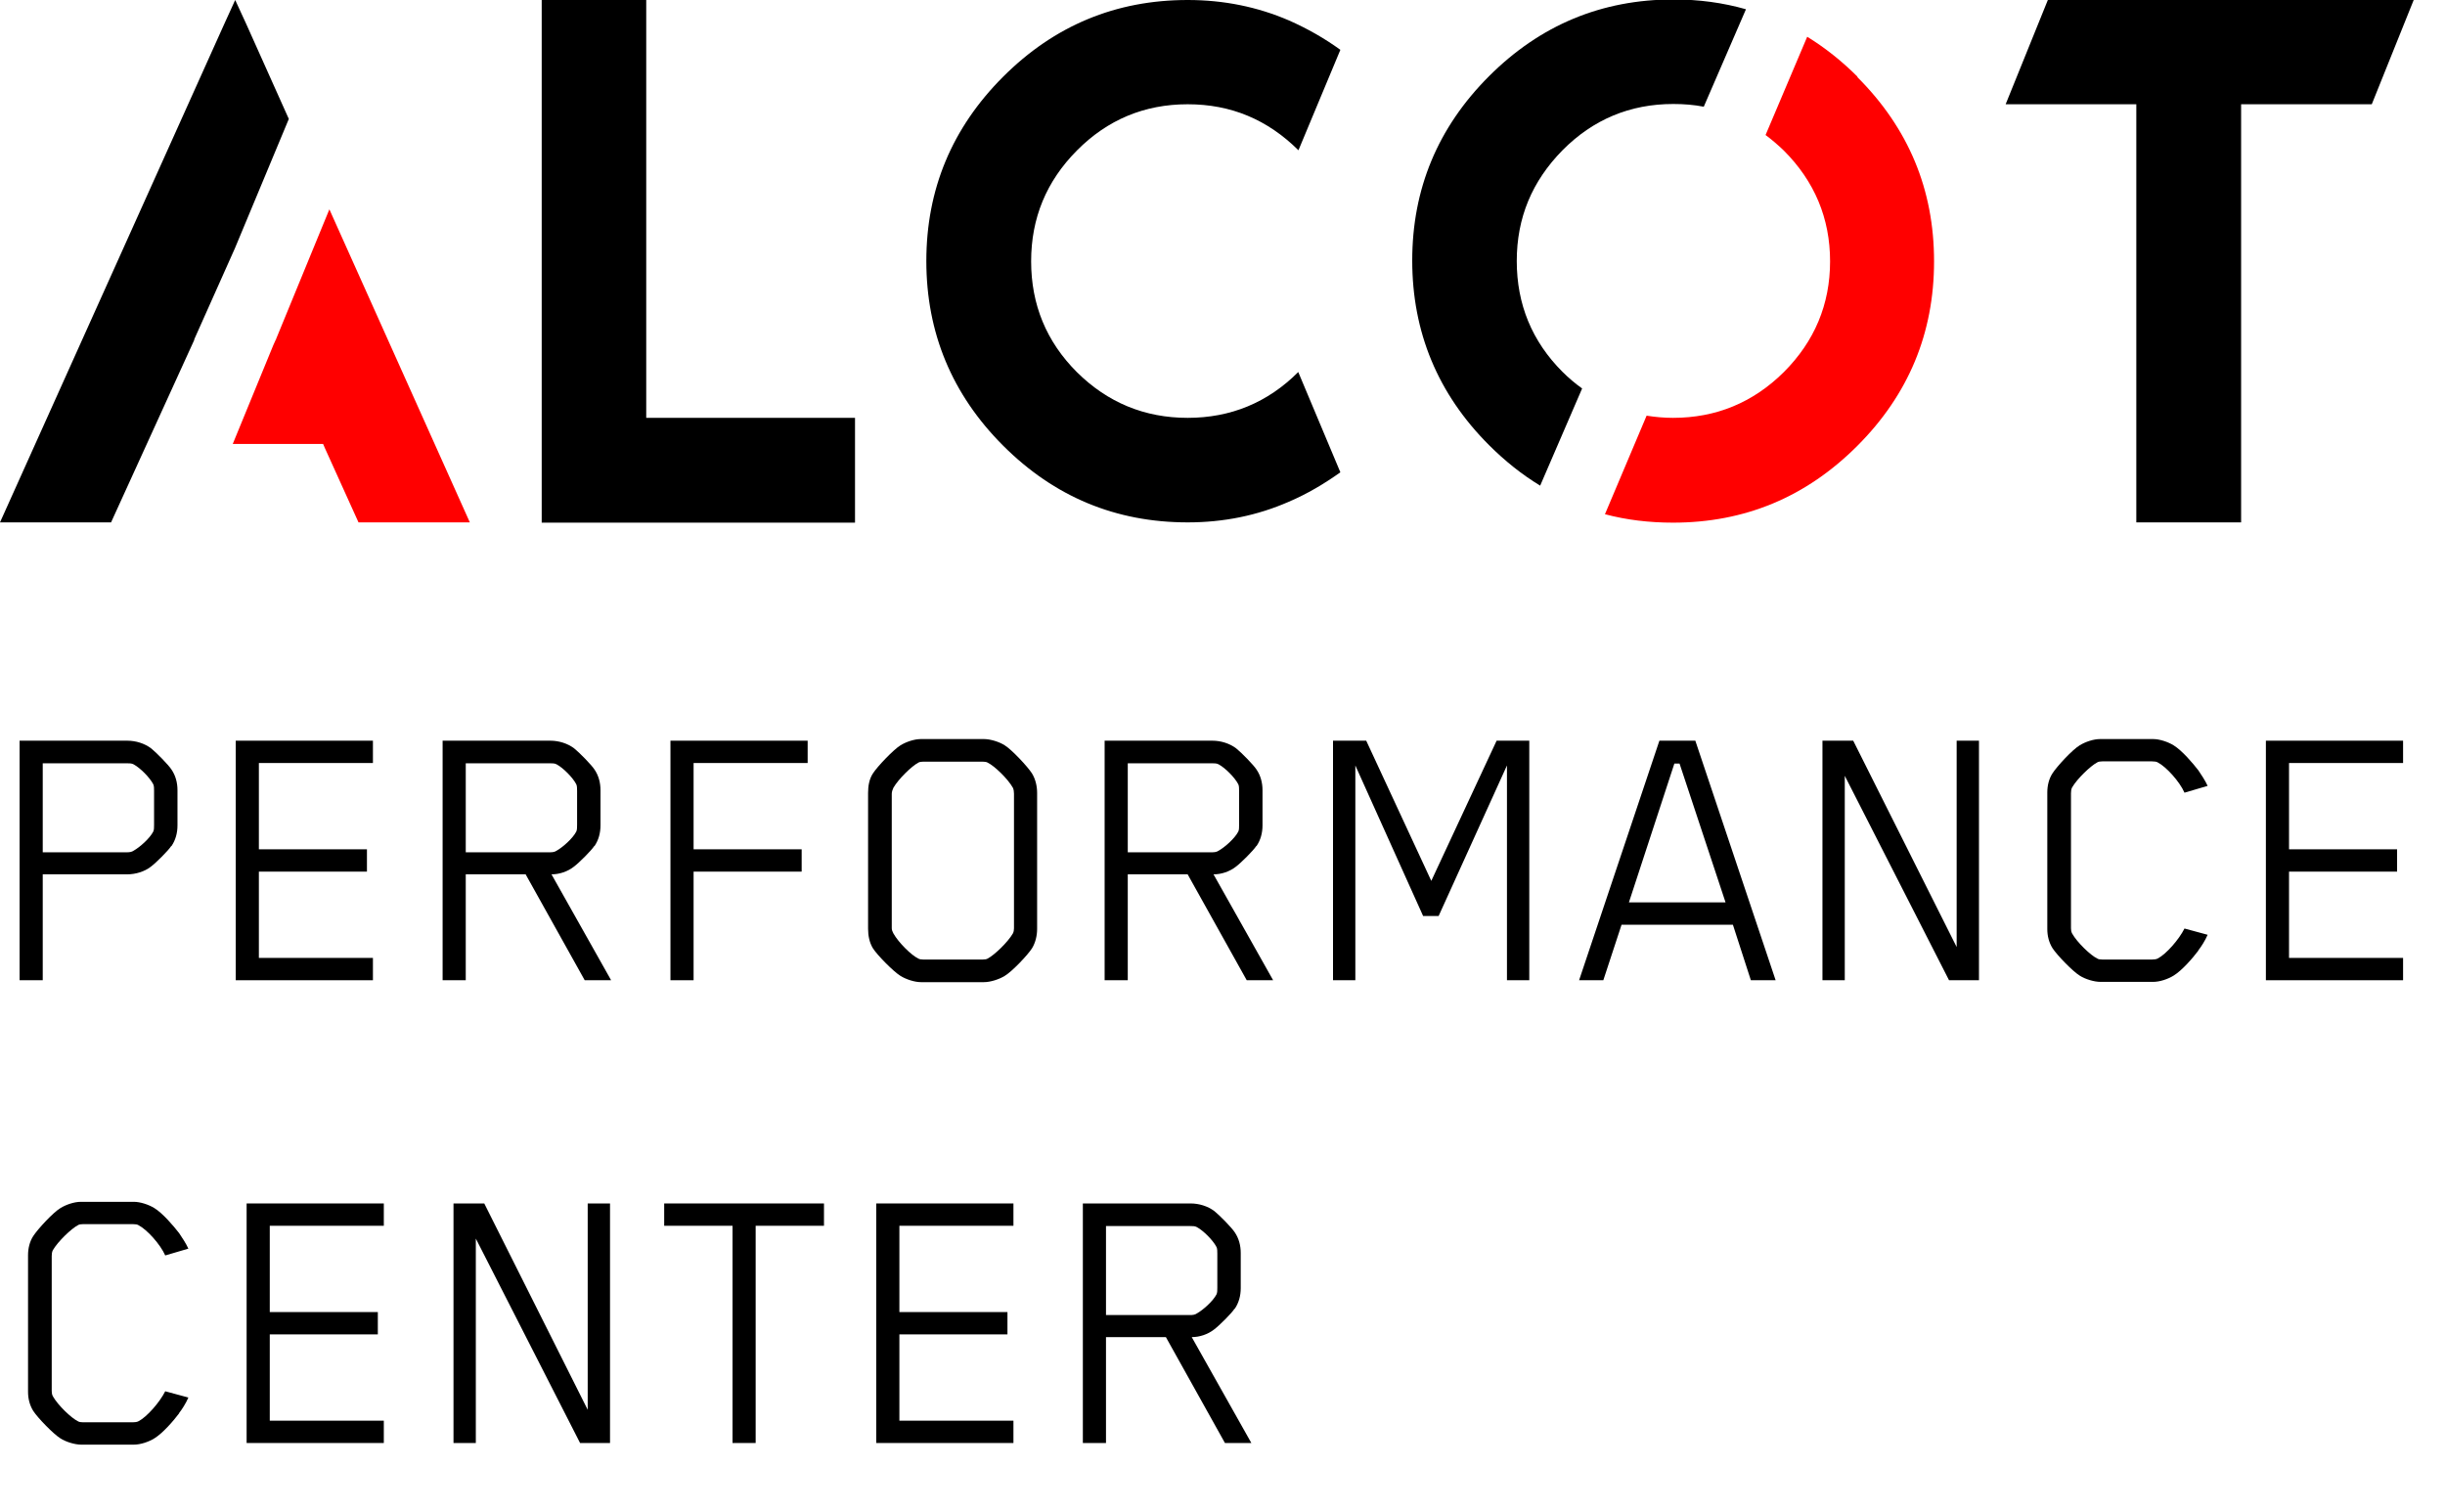 <?xml version="1.0" encoding="UTF-8"?> <svg xmlns="http://www.w3.org/2000/svg" id="_レイヤー_1" data-name="レイヤー 1" width="89.82" height="55.55" viewBox="0 0 89.82 55.55"><defs><style> .cls-1, .cls-2 { stroke-width: 0px; } .cls-2 { fill: red; } </style></defs><g><path class="cls-1" d="M6.29,31.08c-.1.16-.56.62-.75.76-.23.18-.56.28-.87.28H1.57v3.89h-.85v-8.8h3.96c.31,0,.63.1.87.28.19.15.65.62.75.78.15.22.22.48.22.76v1.29c0,.28-.07.54-.22.76ZM5.66,29.06c0-.09,0-.19-.03-.25-.13-.25-.48-.6-.72-.73-.07-.04-.16-.04-.25-.04H1.57v3.27h3.09c.09,0,.18-.01.25-.06.23-.13.59-.45.72-.7.03-.06.03-.16.03-.25v-1.23Z"></path><path class="cls-1" d="M8.66,36.01v-8.8h5.04v.82h-4.19v3.17h3.97v.82h-3.97v3.17h4.19v.82h-5.04Z"></path><path class="cls-1" d="M21.83,31.08c-.1.16-.56.62-.75.76-.23.18-.53.28-.82.28l2.19,3.89h-.97l-2.17-3.89h-2.2v3.89h-.85v-8.8h3.96c.31,0,.63.1.87.28.19.15.65.62.75.78.15.22.22.48.22.76v1.29c0,.28-.07.54-.22.76ZM21.2,29.06c0-.09,0-.19-.03-.25-.13-.25-.48-.6-.72-.73-.07-.04-.16-.04-.25-.04h-3.09v3.27h3.09c.09,0,.18-.01.25-.06.23-.13.59-.45.72-.7.03-.06.03-.16.03-.25v-1.23Z"></path><path class="cls-1" d="M25.48,28.03v3.17h3.97v.82h-3.97v3.99h-.85v-8.8h5.04v.82h-4.19Z"></path><path class="cls-1" d="M37.91,34.84c-.16.25-.73.85-1,1.01-.21.13-.53.23-.76.23h-2.32c-.23,0-.54-.1-.75-.23-.26-.16-.85-.76-1.01-1.01-.13-.21-.18-.47-.18-.72v-4.99c0-.25.04-.51.18-.72.16-.25.75-.87,1.01-1.03.21-.13.51-.23.75-.23h2.32c.23,0,.56.1.76.23.26.16.84.78,1,1.03.13.21.19.47.19.72v4.99c0,.25-.06.51-.19.72ZM37.25,29.16c0-.07-.01-.16-.04-.22-.19-.34-.69-.81-.92-.92-.04-.03-.12-.04-.19-.04h-2.18c-.07,0-.15.01-.19.04-.23.12-.72.59-.91.92-.03.06-.06.15-.06.22v4.94c0,.07.03.13.06.19.19.34.67.81.91.92.04.03.12.04.19.04h2.18c.07,0,.15-.01.19-.04.23-.12.73-.59.92-.92.03-.06.04-.12.04-.19v-4.94Z"></path><path class="cls-1" d="M46.15,31.08c-.1.16-.56.62-.75.76-.23.18-.53.28-.82.28l2.19,3.89h-.97l-2.17-3.89h-2.2v3.89h-.85v-8.8h3.96c.31,0,.63.1.87.28.19.15.65.62.75.78.15.22.22.48.22.76v1.29c0,.28-.07.54-.22.76ZM45.52,29.06c0-.09,0-.19-.03-.25-.13-.25-.48-.6-.72-.73-.07-.04-.16-.04-.25-.04h-3.09v3.27h3.09c.09,0,.18-.01.25-.06.23-.13.59-.45.72-.7.03-.06.03-.16.03-.25v-1.23Z"></path><path class="cls-1" d="M55.36,36.01v-7.89l-2.51,5.53h-.57l-2.49-5.53v7.89h-.82v-8.8h1.22l2.39,5.15,2.4-5.15h1.2v8.8h-.82Z"></path><path class="cls-1" d="M63.65,33.97h-4.08l-.67,2.04h-.89l2.95-8.8h1.32l2.95,8.8h-.91l-.66-2.04ZM63.39,33.15l-1.69-5.1h-.19l-1.67,5.1h3.55Z"></path><path class="cls-1" d="M71.6,36.01l-3.83-7.51v7.51h-.82v-8.8h1.13l3.8,7.58v-7.58h.82v8.8h-1.1Z"></path><path class="cls-1" d="M80.76,34.92c-.21.28-.6.73-.91.92-.21.13-.51.23-.75.23h-1.94c-.23,0-.56-.1-.76-.23-.26-.16-.84-.76-1-1.01-.13-.21-.19-.45-.19-.7v-5.02c0-.25.06-.5.19-.7.16-.25.73-.87,1-1.03.21-.13.51-.23.75-.23h1.95c.23,0,.54.1.75.23.31.19.7.65.91.92.1.15.25.37.34.57l-.85.25c-.18-.41-.67-.95-.98-1.11-.04-.03-.13-.04-.21-.04h-1.83c-.07,0-.15.01-.19.04-.23.12-.73.59-.92.92-.03.06-.04.13-.04.21v4.96c0,.07.01.13.04.19.19.34.69.81.92.92.04.03.12.04.19.04h1.83c.07,0,.16-.01.21-.04.31-.16.78-.7.98-1.1l.85.23c-.09.21-.23.43-.34.57Z"></path><path class="cls-1" d="M83.24,36.01v-8.8h5.04v.82h-4.19v3.17h3.97v.82h-3.97v3.17h4.19v.82h-5.04Z"></path></g><g><path class="cls-1" d="M23.74,0v15.35h7.67v3.85h-11.51V0h3.85Z"></path><polygon class="cls-1" points="8.63 9.12 10.61 4.37 9.05 .89 8.64 0 8.23 .9 0 19.19 .81 19.19 3.29 19.19 3.45 19.19 4.08 19.19 7.14 12.48 7.13 12.48 8.63 9.12"></polygon><polygon class="cls-2" points="12.1 7.69 10.14 12.46 10.14 12.48 10.13 12.48 10.13 12.48 10.13 12.48 10.04 12.68 8.55 16.31 11.87 16.31 11.93 16.45 13.17 19.19 13.82 19.19 13.98 19.19 16.45 19.19 17.26 19.19 12.1 7.69"></polygon><path class="cls-1" d="M47.69,13.67c-1.12,1.12-2.48,1.68-4.06,1.68s-2.94-.56-4.07-1.68c-1.12-1.12-1.68-2.48-1.68-4.07s.56-2.94,1.68-4.07c1.12-1.13,2.48-1.7,4.07-1.7s2.93.56,4.07,1.69l1.54-3.69c-.58-.42-1.21-.78-1.89-1.08C46.19.25,44.95,0,43.63,0,40.99,0,38.73.94,36.85,2.82c-1.88,1.88-2.82,4.14-2.82,6.77s.94,4.9,2.82,6.78c1.88,1.88,4.14,2.82,6.78,2.82,1.32,0,2.56-.25,3.72-.76.68-.29,1.3-.66,1.89-1.08l-1.55-3.69Z"></path><path class="cls-1" d="M88.67,0l-1.54,3.83h-4.8v15.36h-3.85V3.83h-4.8L75.23,0h13.44Z"></path><path class="cls-2" d="M68.24,2.82c-.58-.58-1.2-1.07-1.85-1.47l-1.53,3.61c.23.17.45.36.67.57,1.13,1.13,1.7,2.49,1.7,4.07s-.57,2.94-1.7,4.07c-1.13,1.12-2.49,1.68-4.07,1.68-.33,0-.65-.03-.97-.08l-1.53,3.62c.79.21,1.62.31,2.5.31,2.64,0,4.89-.94,6.77-2.82,1.88-1.88,2.82-4.14,2.82-6.78s-.94-4.89-2.82-6.77Z"></path><path class="cls-1" d="M58.12,14.27c-.25-.18-.49-.38-.72-.61-1.12-1.12-1.68-2.48-1.68-4.07s.56-2.93,1.68-4.07c1.12-1.13,2.48-1.7,4.07-1.7.39,0,.76.03,1.12.1l1.55-3.58c-.84-.24-1.73-.36-2.66-.36-2.64,0-4.9.94-6.78,2.82-1.88,1.88-2.82,4.14-2.82,6.77s.94,4.9,2.82,6.78c.59.59,1.22,1.09,1.88,1.49l1.55-3.59Z"></path></g><g><path class="cls-1" d="M6.58,51.92c-.21.28-.6.73-.91.92-.21.13-.51.23-.75.23h-1.94c-.23,0-.56-.1-.76-.23-.26-.16-.84-.76-1-1.01-.13-.21-.19-.45-.19-.7v-5.02c0-.25.06-.5.19-.7.16-.25.73-.87,1-1.03.21-.13.51-.23.75-.23h1.95c.23,0,.54.1.75.23.31.19.7.65.91.92.1.15.25.37.34.57l-.85.25c-.18-.41-.67-.95-.98-1.11-.04-.03-.13-.04-.21-.04h-1.83c-.07,0-.15.01-.19.04-.23.12-.73.59-.92.92-.03.06-.04.13-.04.21v4.96c0,.07.01.13.04.19.19.34.69.81.92.92.04.03.12.04.19.04h1.83c.07,0,.16-.01.21-.04.31-.16.78-.7.98-1.1l.85.23c-.09.21-.23.43-.34.57Z"></path><path class="cls-1" d="M9.06,53.01v-8.8h5.04v.82h-4.19v3.17h3.97v.82h-3.97v3.17h4.19v.82h-5.04Z"></path><path class="cls-1" d="M21.31,53.01l-3.83-7.51v7.51h-.82v-8.8h1.13l3.8,7.58v-7.58h.82v8.8h-1.1Z"></path><path class="cls-1" d="M27.76,45.03v7.98h-.85v-7.98h-2.51v-.82h5.87v.82h-2.51Z"></path><path class="cls-1" d="M32.19,53.01v-8.8h5.04v.82h-4.19v3.17h3.97v.82h-3.97v3.17h4.19v.82h-5.04Z"></path><path class="cls-1" d="M45.35,48.08c-.1.16-.56.62-.75.76-.23.18-.53.28-.82.28l2.19,3.89h-.97l-2.17-3.89h-2.2v3.89h-.85v-8.8h3.96c.31,0,.63.1.87.28.19.15.65.62.75.78.15.22.22.48.22.76v1.29c0,.28-.07.54-.22.76ZM44.72,46.06c0-.09,0-.19-.03-.25-.13-.25-.48-.6-.72-.73-.07-.04-.16-.04-.25-.04h-3.09v3.27h3.09c.09,0,.18-.01.25-.06.23-.13.59-.45.72-.7.03-.06.03-.16.03-.25v-1.23Z"></path></g></svg> 
